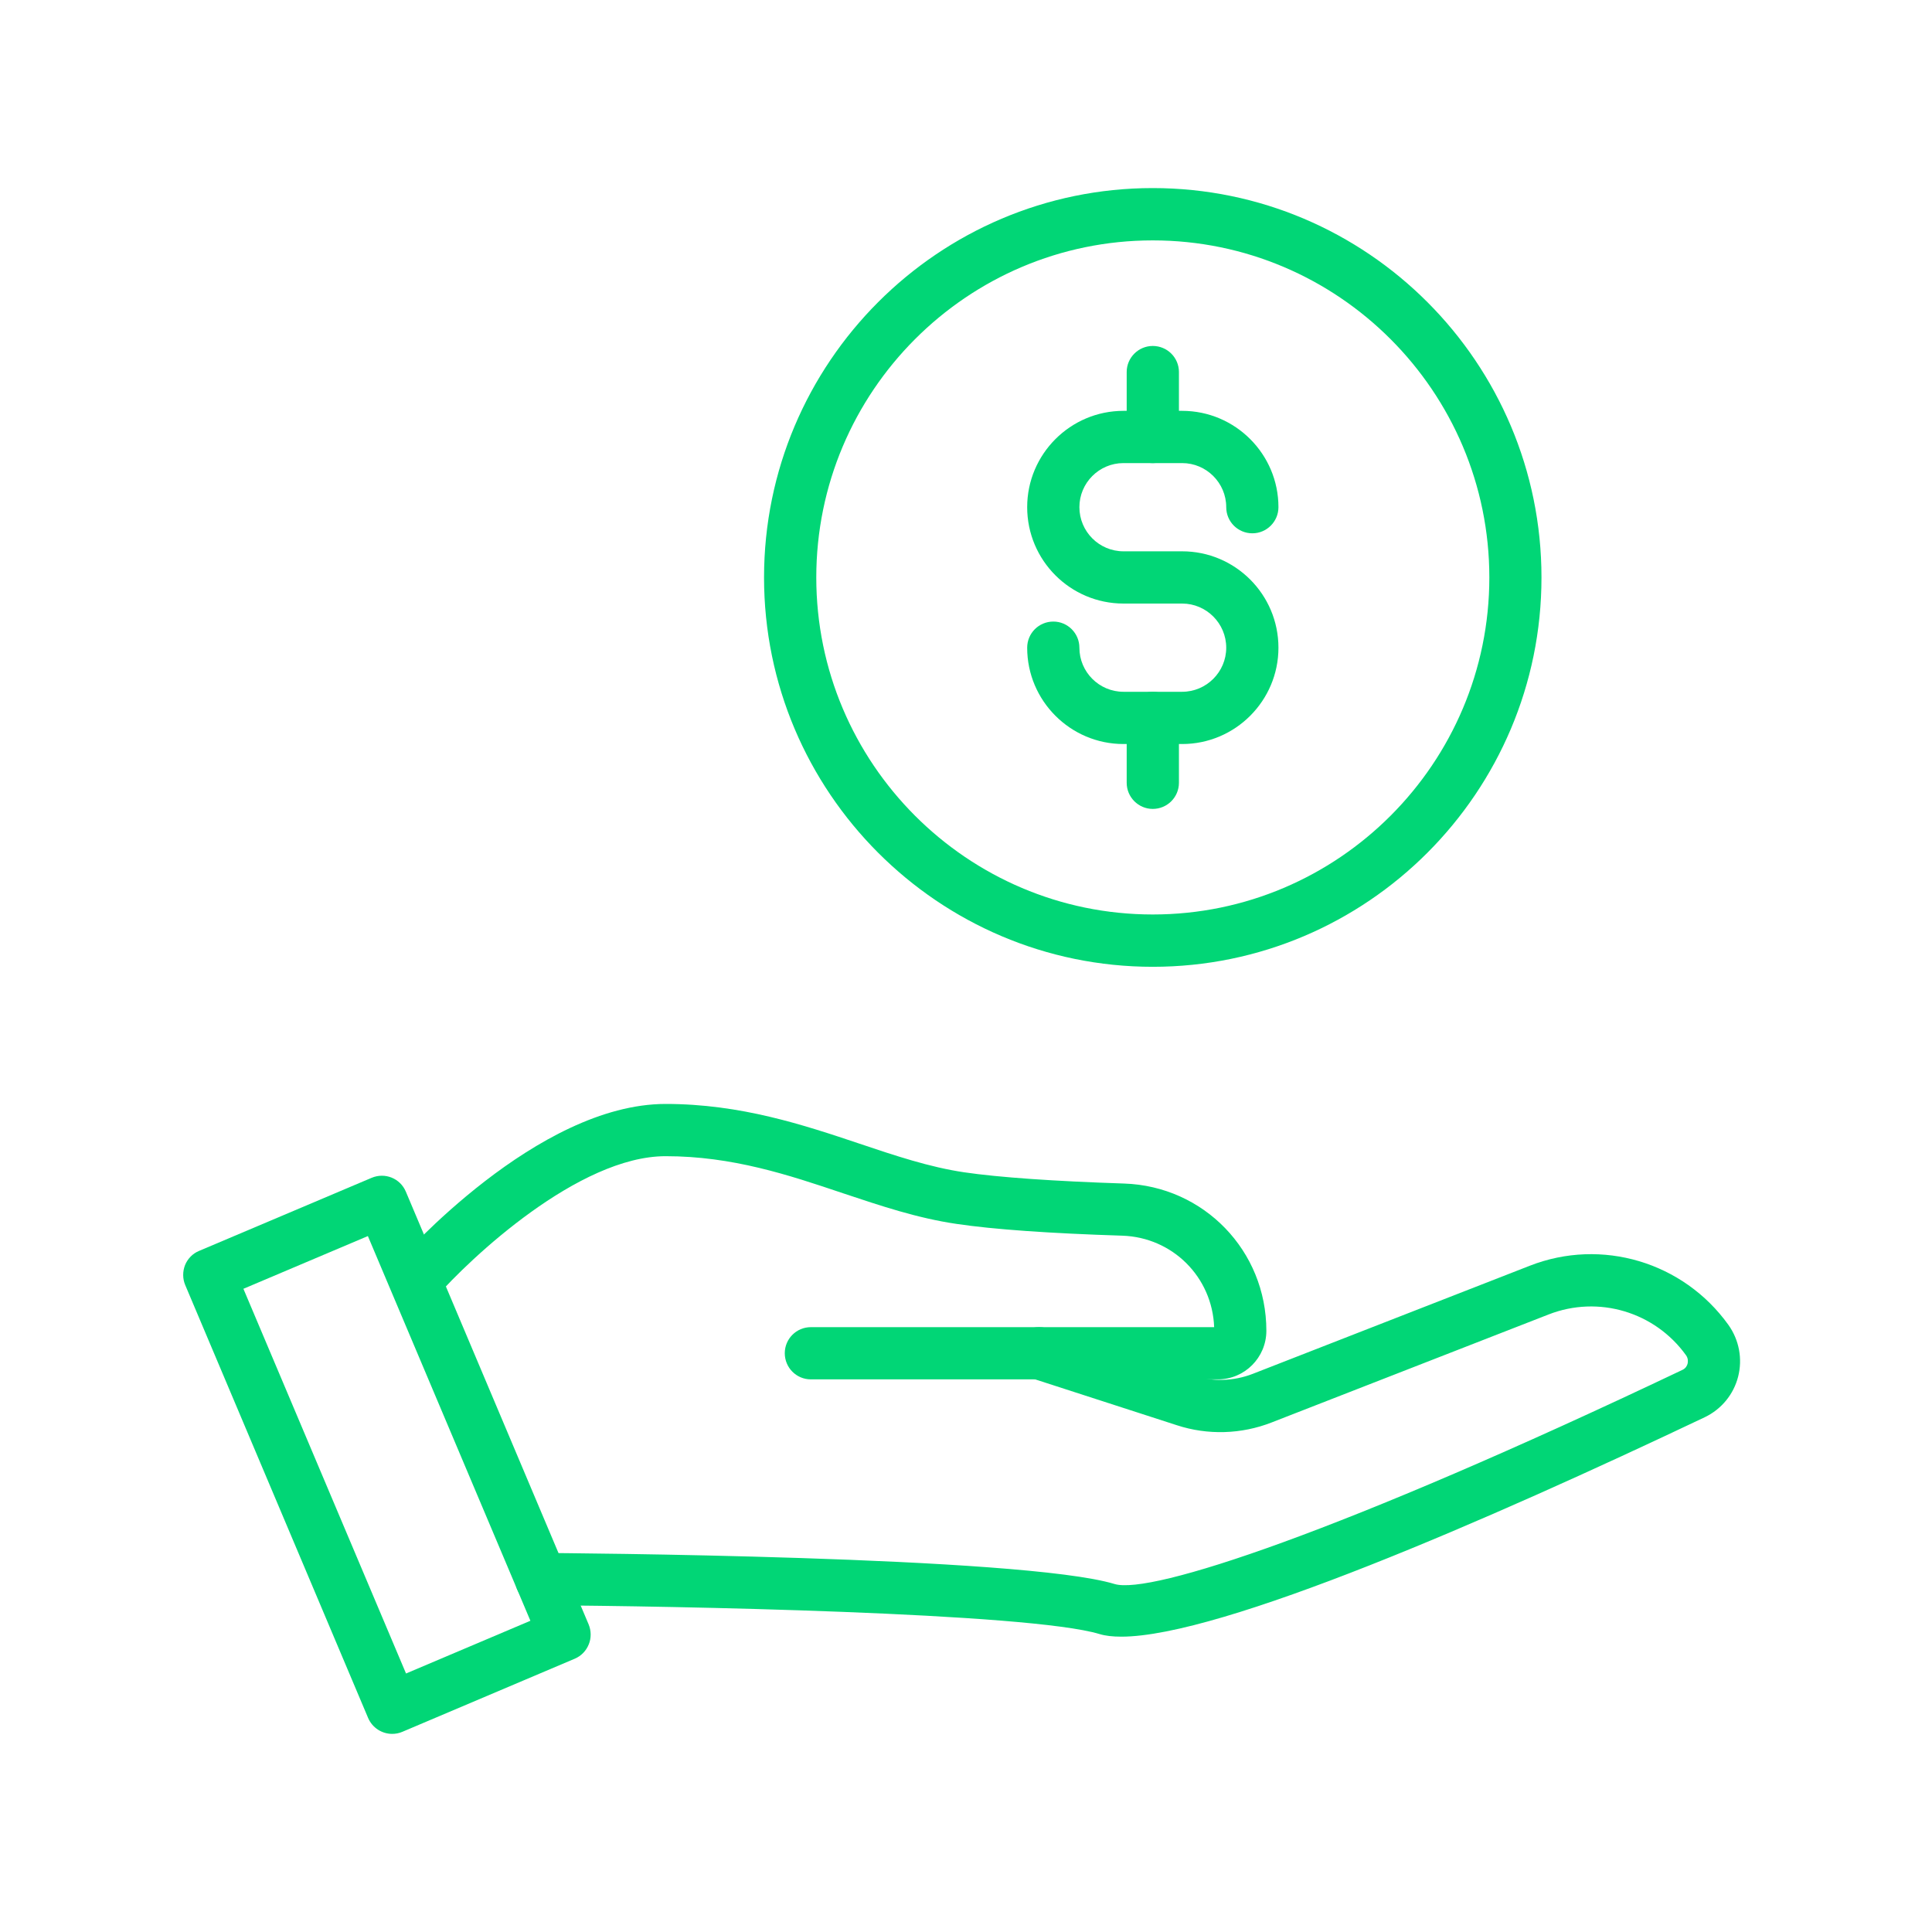 <svg xmlns="http://www.w3.org/2000/svg" xmlns:xlink="http://www.w3.org/1999/xlink" width="100" zoomAndPan="magnify" viewBox="0 0 75 75" height="100" preserveAspectRatio="xMidYMid meet" version="1.0"><defs><clipPath id="6fc6c2156b"><path d="M 19 48 L 67.734 48 L 67.734 64 L 19 64 Z M 19 48 " clip-rule="nonzero"/></clipPath><clipPath id="2c4d41a063"><path d="M 7 45 L 23 45 L 23 67.305 L 7 67.305 Z M 7 45 " clip-rule="nonzero"/></clipPath><clipPath id="d914d8ad75"><path d="M 29 7.305 L 60 7.305 L 60 38 L 29 38 Z M 29 7.305 " clip-rule="nonzero"/></clipPath></defs><g clip-path="url(#6fc6c2156b)"><path fill="#01d676" d="M 43.531 63.535 C 43.195 63.535 42.914 63.504 42.684 63.434 C 39.941 62.602 26.102 62.344 21.004 62.316 C 20.441 62.312 19.992 61.859 19.996 61.297 C 20 60.738 20.449 60.285 21.008 60.285 L 21.016 60.285 C 21.773 60.293 39.688 60.402 43.27 61.492 C 44.66 61.91 52.008 59.508 65.309 53.18 C 65.449 53.117 65.496 53 65.512 52.938 C 65.527 52.871 65.543 52.742 65.453 52.613 C 64.242 50.926 62.051 50.273 60.117 51.027 L 49.367 55.219 C 48.191 55.68 46.883 55.719 45.688 55.328 L 40.027 53.496 C 39.496 53.324 39.203 52.75 39.375 52.219 C 39.547 51.688 40.117 51.395 40.652 51.57 L 46.309 53.398 C 47.066 53.645 47.891 53.621 48.633 53.332 L 59.383 49.137 C 62.176 48.043 65.348 48.992 67.098 51.434 C 67.512 52.016 67.652 52.75 67.473 53.445 C 67.297 54.133 66.824 54.707 66.18 55.016 C 57.789 59 47.398 63.535 43.531 63.535 " fill-opacity="1" fill-rule="nonzero"/></g><path fill="#01d676" d="M 47.277 53.547 L 31.477 53.547 C 30.918 53.547 30.465 53.094 30.465 52.531 C 30.465 51.973 30.918 51.52 31.477 51.52 L 47.133 51.52 C 47.062 49.578 45.523 48.035 43.57 47.969 C 40.746 47.879 38.578 47.727 37.133 47.512 C 35.613 47.289 34.207 46.816 32.719 46.32 C 30.609 45.609 28.43 44.883 25.84 44.883 C 22.461 44.883 18.25 48.844 16.914 50.371 C 16.547 50.793 15.906 50.836 15.484 50.465 C 15.062 50.098 15.023 49.457 15.391 49.035 C 15.613 48.781 20.859 42.855 25.84 42.855 C 28.758 42.855 31.203 43.672 33.359 44.395 C 34.762 44.867 36.086 45.309 37.426 45.508 C 38.777 45.707 40.926 45.855 43.637 45.945 C 46.734 46.047 49.16 48.555 49.16 51.66 C 49.16 52.699 48.316 53.547 47.277 53.547 " fill-opacity="1" fill-rule="nonzero"/><g clip-path="url(#2c4d41a063)"><path fill="#01d676" d="M 9.449 50.031 L 15.762 64.965 L 20.59 62.918 L 14.281 47.984 Z M 15.223 67.309 C 14.828 67.309 14.453 67.074 14.289 66.688 L 7.191 49.887 C 7.086 49.641 7.086 49.359 7.184 49.109 C 7.285 48.863 7.48 48.66 7.73 48.559 L 14.426 45.723 C 14.945 45.504 15.535 45.742 15.754 46.258 L 22.852 63.062 C 22.953 63.309 22.957 63.59 22.855 63.836 C 22.754 64.086 22.562 64.285 22.312 64.391 L 15.617 67.23 C 15.488 67.285 15.355 67.309 15.223 67.309 " fill-opacity="1" fill-rule="nonzero"/></g><g clip-path="url(#d914d8ad75)"><path fill="#01d676" d="M 44.75 9.332 C 37.547 9.332 31.688 15.203 31.688 22.418 C 31.688 29.629 37.547 35.5 44.75 35.5 C 51.957 35.5 57.816 29.629 57.816 22.418 C 57.816 15.203 51.957 9.332 44.75 9.332 Z M 44.75 37.531 C 36.43 37.531 29.66 30.75 29.66 22.418 C 29.66 14.082 36.43 7.301 44.75 7.301 C 53.074 7.301 59.84 14.082 59.84 22.418 C 59.84 30.75 53.074 37.531 44.75 37.531 " fill-opacity="1" fill-rule="nonzero"/></g><path fill="#01d676" d="M 45.891 28.883 L 43.613 28.883 C 41.551 28.883 39.875 27.203 39.875 25.145 C 39.875 24.582 40.328 24.129 40.891 24.129 C 41.445 24.129 41.902 24.582 41.902 25.145 C 41.902 26.086 42.668 26.855 43.613 26.855 L 45.891 26.855 C 46.832 26.855 47.602 26.086 47.602 25.145 C 47.602 24.199 46.832 23.43 45.891 23.43 L 43.613 23.43 C 41.551 23.43 39.875 21.754 39.875 19.688 C 39.875 17.629 41.551 15.949 43.613 15.949 L 45.891 15.949 C 47.953 15.949 49.629 17.629 49.629 19.688 C 49.629 20.25 49.172 20.703 48.617 20.703 C 48.055 20.703 47.602 20.25 47.602 19.688 C 47.602 18.746 46.832 17.977 45.891 17.977 L 43.613 17.977 C 42.668 17.977 41.902 18.746 41.902 19.688 C 41.902 20.633 42.668 21.402 43.613 21.402 L 45.891 21.402 C 47.953 21.402 49.629 23.078 49.629 25.145 C 49.629 27.203 47.953 28.883 45.891 28.883 " fill-opacity="1" fill-rule="nonzero"/><path fill="#01d676" d="M 44.75 17.977 C 44.195 17.977 43.738 17.523 43.738 16.961 L 43.738 14.441 C 43.738 13.883 44.195 13.43 44.75 13.43 C 45.312 13.43 45.766 13.883 45.766 14.441 L 45.766 16.961 C 45.766 17.523 45.312 17.977 44.75 17.977 " fill-opacity="1" fill-rule="nonzero"/><path fill="#01d676" d="M 44.75 31.402 C 44.195 31.402 43.738 30.949 43.738 30.387 L 43.738 27.867 C 43.738 27.309 44.195 26.855 44.75 26.855 C 45.312 26.855 45.766 27.309 45.766 27.867 L 45.766 30.387 C 45.766 30.949 45.312 31.402 44.75 31.402 " fill-opacity="1" fill-rule="nonzero"/></svg>